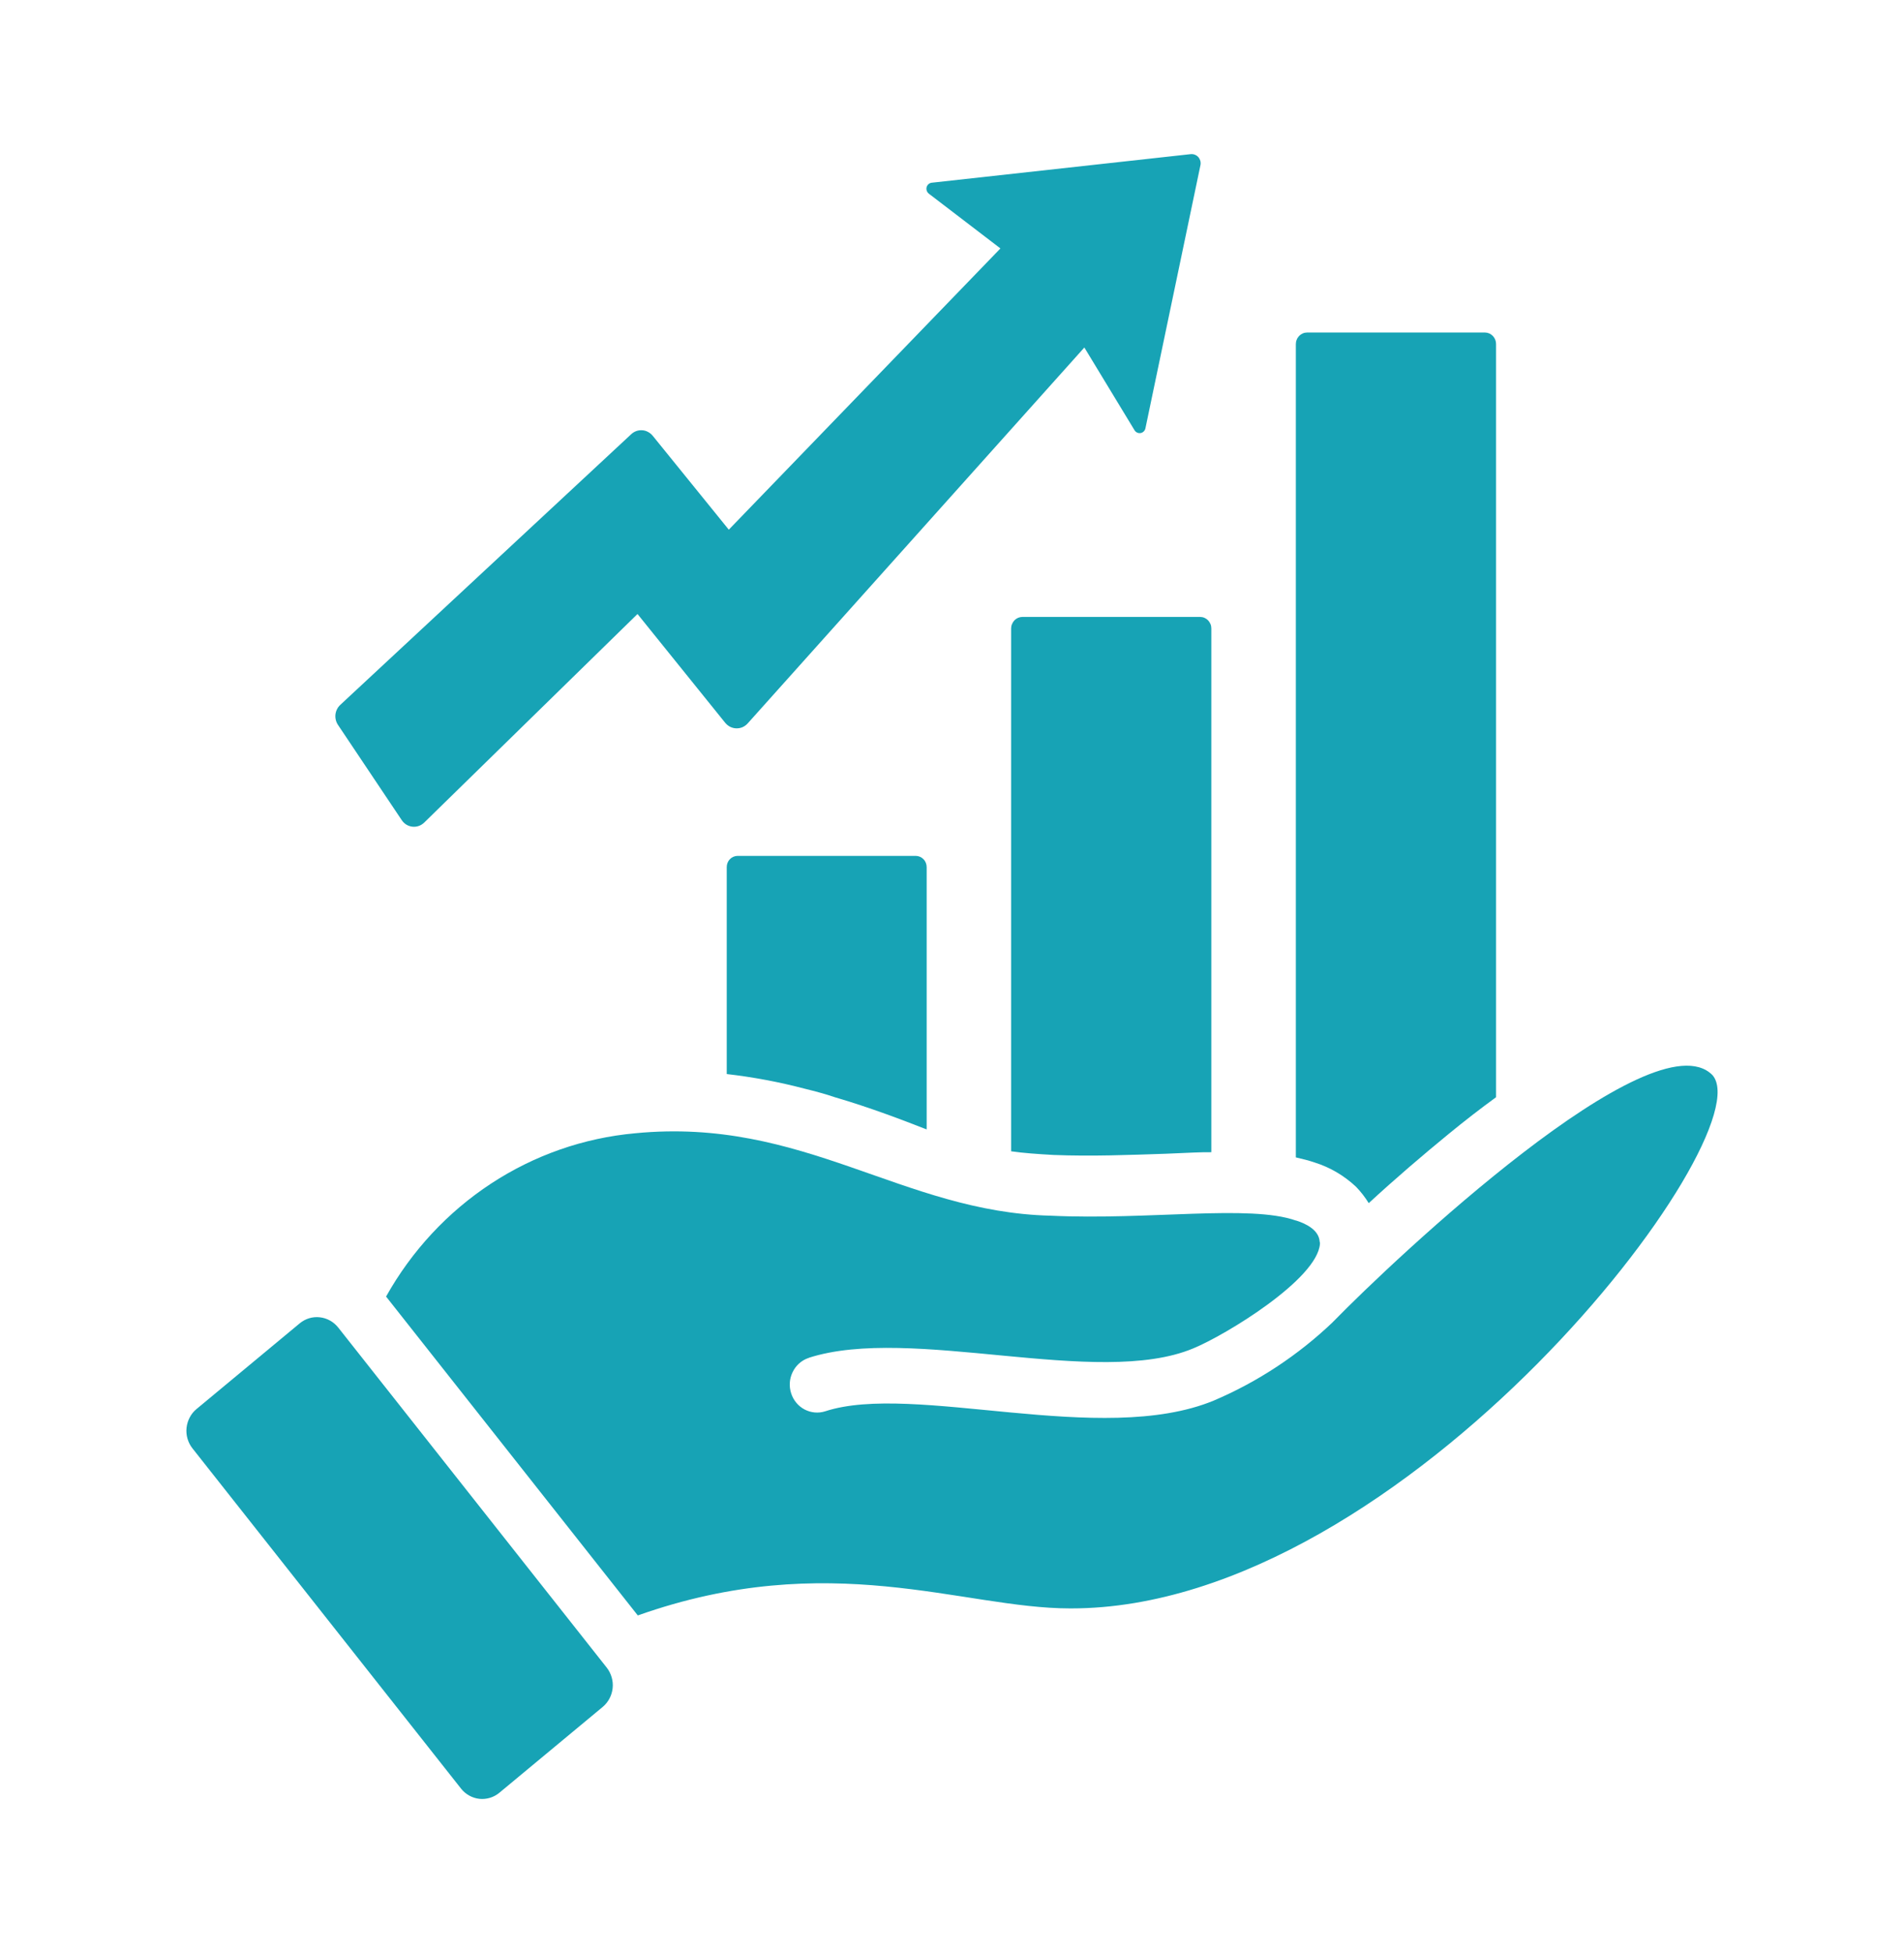 <svg width="39" height="40" viewBox="0 0 39 40" fill="none" xmlns="http://www.w3.org/2000/svg">
<path d="M18.981 17.76V23.129H18.975C18.493 22.941 17.829 22.685 17.104 22.473C16.903 22.404 16.689 22.348 16.482 22.297C15.958 22.159 15.424 22.059 14.886 21.997V17.76C14.885 17.7 14.908 17.641 14.949 17.598C14.99 17.555 15.046 17.53 15.105 17.529H18.761C18.82 17.53 18.876 17.555 18.917 17.598C18.959 17.641 18.981 17.7 18.981 17.76Z" fill="#17A3B5"/>
<path d="M24.812 12.873V23.598C24.703 23.598 24.587 23.598 24.465 23.604L23.886 23.629C23.137 23.654 22.357 23.685 21.577 23.654C21.248 23.635 20.967 23.616 20.711 23.579V12.873C20.711 12.841 20.717 12.81 20.729 12.782C20.741 12.753 20.758 12.727 20.779 12.704C20.801 12.682 20.826 12.665 20.854 12.653C20.883 12.641 20.913 12.635 20.943 12.635H24.581C24.611 12.635 24.642 12.641 24.67 12.653C24.698 12.665 24.723 12.682 24.745 12.704C24.766 12.727 24.783 12.753 24.795 12.782C24.807 12.81 24.812 12.841 24.812 12.873Z" fill="#17A3B5"/>
<path d="M30.644 7.047V22.472C30.334 22.697 30.011 22.947 29.675 23.222C29.133 23.666 28.578 24.141 28.036 24.641C27.961 24.519 27.873 24.406 27.774 24.304C27.533 24.078 27.246 23.909 26.933 23.81C26.805 23.766 26.677 23.735 26.543 23.704V7.047C26.543 7.016 26.549 6.985 26.561 6.957C26.572 6.928 26.59 6.902 26.611 6.879C26.633 6.857 26.658 6.84 26.686 6.828C26.714 6.816 26.744 6.81 26.775 6.81H30.419C30.479 6.811 30.537 6.837 30.579 6.881C30.621 6.926 30.645 6.985 30.644 7.047Z" fill="#17A3B5"/>
<path d="M6.969 14.437L12.93 8.892C12.96 8.864 12.996 8.842 13.035 8.828C13.073 8.815 13.115 8.809 13.156 8.812C13.197 8.815 13.237 8.826 13.273 8.846C13.31 8.865 13.342 8.892 13.369 8.924L14.928 10.848L20.492 5.088L19.025 3.966C19.006 3.951 18.991 3.93 18.983 3.907C18.975 3.883 18.974 3.857 18.98 3.833C18.987 3.809 19 3.787 19.019 3.771C19.038 3.755 19.061 3.744 19.085 3.742L24.39 3.157C24.419 3.154 24.448 3.158 24.475 3.169C24.502 3.179 24.526 3.196 24.546 3.218C24.565 3.24 24.579 3.267 24.587 3.295C24.594 3.324 24.595 3.354 24.589 3.383L23.462 8.772C23.457 8.796 23.445 8.819 23.427 8.836C23.41 8.853 23.388 8.865 23.364 8.869C23.34 8.873 23.315 8.87 23.293 8.86C23.271 8.85 23.252 8.833 23.239 8.812L22.211 7.117L15.315 14.816C15.285 14.849 15.249 14.875 15.209 14.893C15.169 14.91 15.126 14.918 15.082 14.917C15.039 14.916 14.996 14.905 14.957 14.886C14.918 14.866 14.883 14.838 14.855 14.804L13.058 12.575L8.69 16.846C8.658 16.877 8.62 16.901 8.578 16.916C8.537 16.93 8.492 16.936 8.448 16.931C8.404 16.926 8.362 16.912 8.324 16.889C8.286 16.866 8.254 16.834 8.229 16.797L6.923 14.846C6.881 14.783 6.863 14.708 6.871 14.633C6.88 14.557 6.915 14.488 6.969 14.437Z" fill="#17A3B5"/>
<path d="M10.229 36.716C10.114 36.812 9.967 36.856 9.82 36.841C9.672 36.825 9.537 36.749 9.444 36.632L3.942 29.663C3.896 29.605 3.862 29.538 3.841 29.466C3.82 29.394 3.813 29.318 3.821 29.243C3.829 29.169 3.851 29.096 3.886 29.03C3.92 28.964 3.968 28.905 4.025 28.858L6.14 27.102C6.256 27.006 6.404 26.962 6.551 26.979C6.699 26.995 6.834 27.071 6.928 27.189L12.428 34.154C12.474 34.212 12.508 34.28 12.529 34.352C12.55 34.424 12.557 34.499 12.549 34.574C12.541 34.649 12.519 34.721 12.484 34.787C12.449 34.853 12.402 34.911 12.345 34.959L10.229 36.716Z" fill="#17A3B5"/>
<path d="M21.942 32.941H21.918C19.718 32.941 17 31.691 13.064 33.085L7.908 26.554C8.433 25.616 9.171 24.823 10.059 24.24C10.947 23.658 11.959 23.305 13.009 23.21C16.46 22.873 18.481 24.826 21.522 24.898C23.528 24.993 25.596 24.664 26.543 24.997H26.549C26.766 25.066 27.015 25.197 27.031 25.429C27.036 25.443 27.038 25.458 27.037 25.473C26.986 26.197 25.111 27.34 24.441 27.616C22.479 28.435 18.664 27.129 16.562 27.81V27.816H16.549C16.411 27.866 16.298 27.97 16.234 28.105C16.169 28.24 16.159 28.395 16.206 28.538C16.252 28.68 16.351 28.799 16.481 28.867C16.612 28.935 16.763 28.949 16.903 28.904C18.719 28.31 22.558 29.635 24.861 28.685C25.763 28.301 26.591 27.755 27.305 27.073C27.305 27.072 27.305 27.071 27.305 27.07C27.306 27.069 27.306 27.069 27.307 27.068C27.307 27.067 27.308 27.067 27.309 27.067C27.309 27.066 27.31 27.066 27.311 27.066C28.559 25.786 33.855 20.797 35.074 22.016C36.163 23.219 28.806 32.941 21.942 32.941Z" fill="#17A3B5"/>
</svg>
